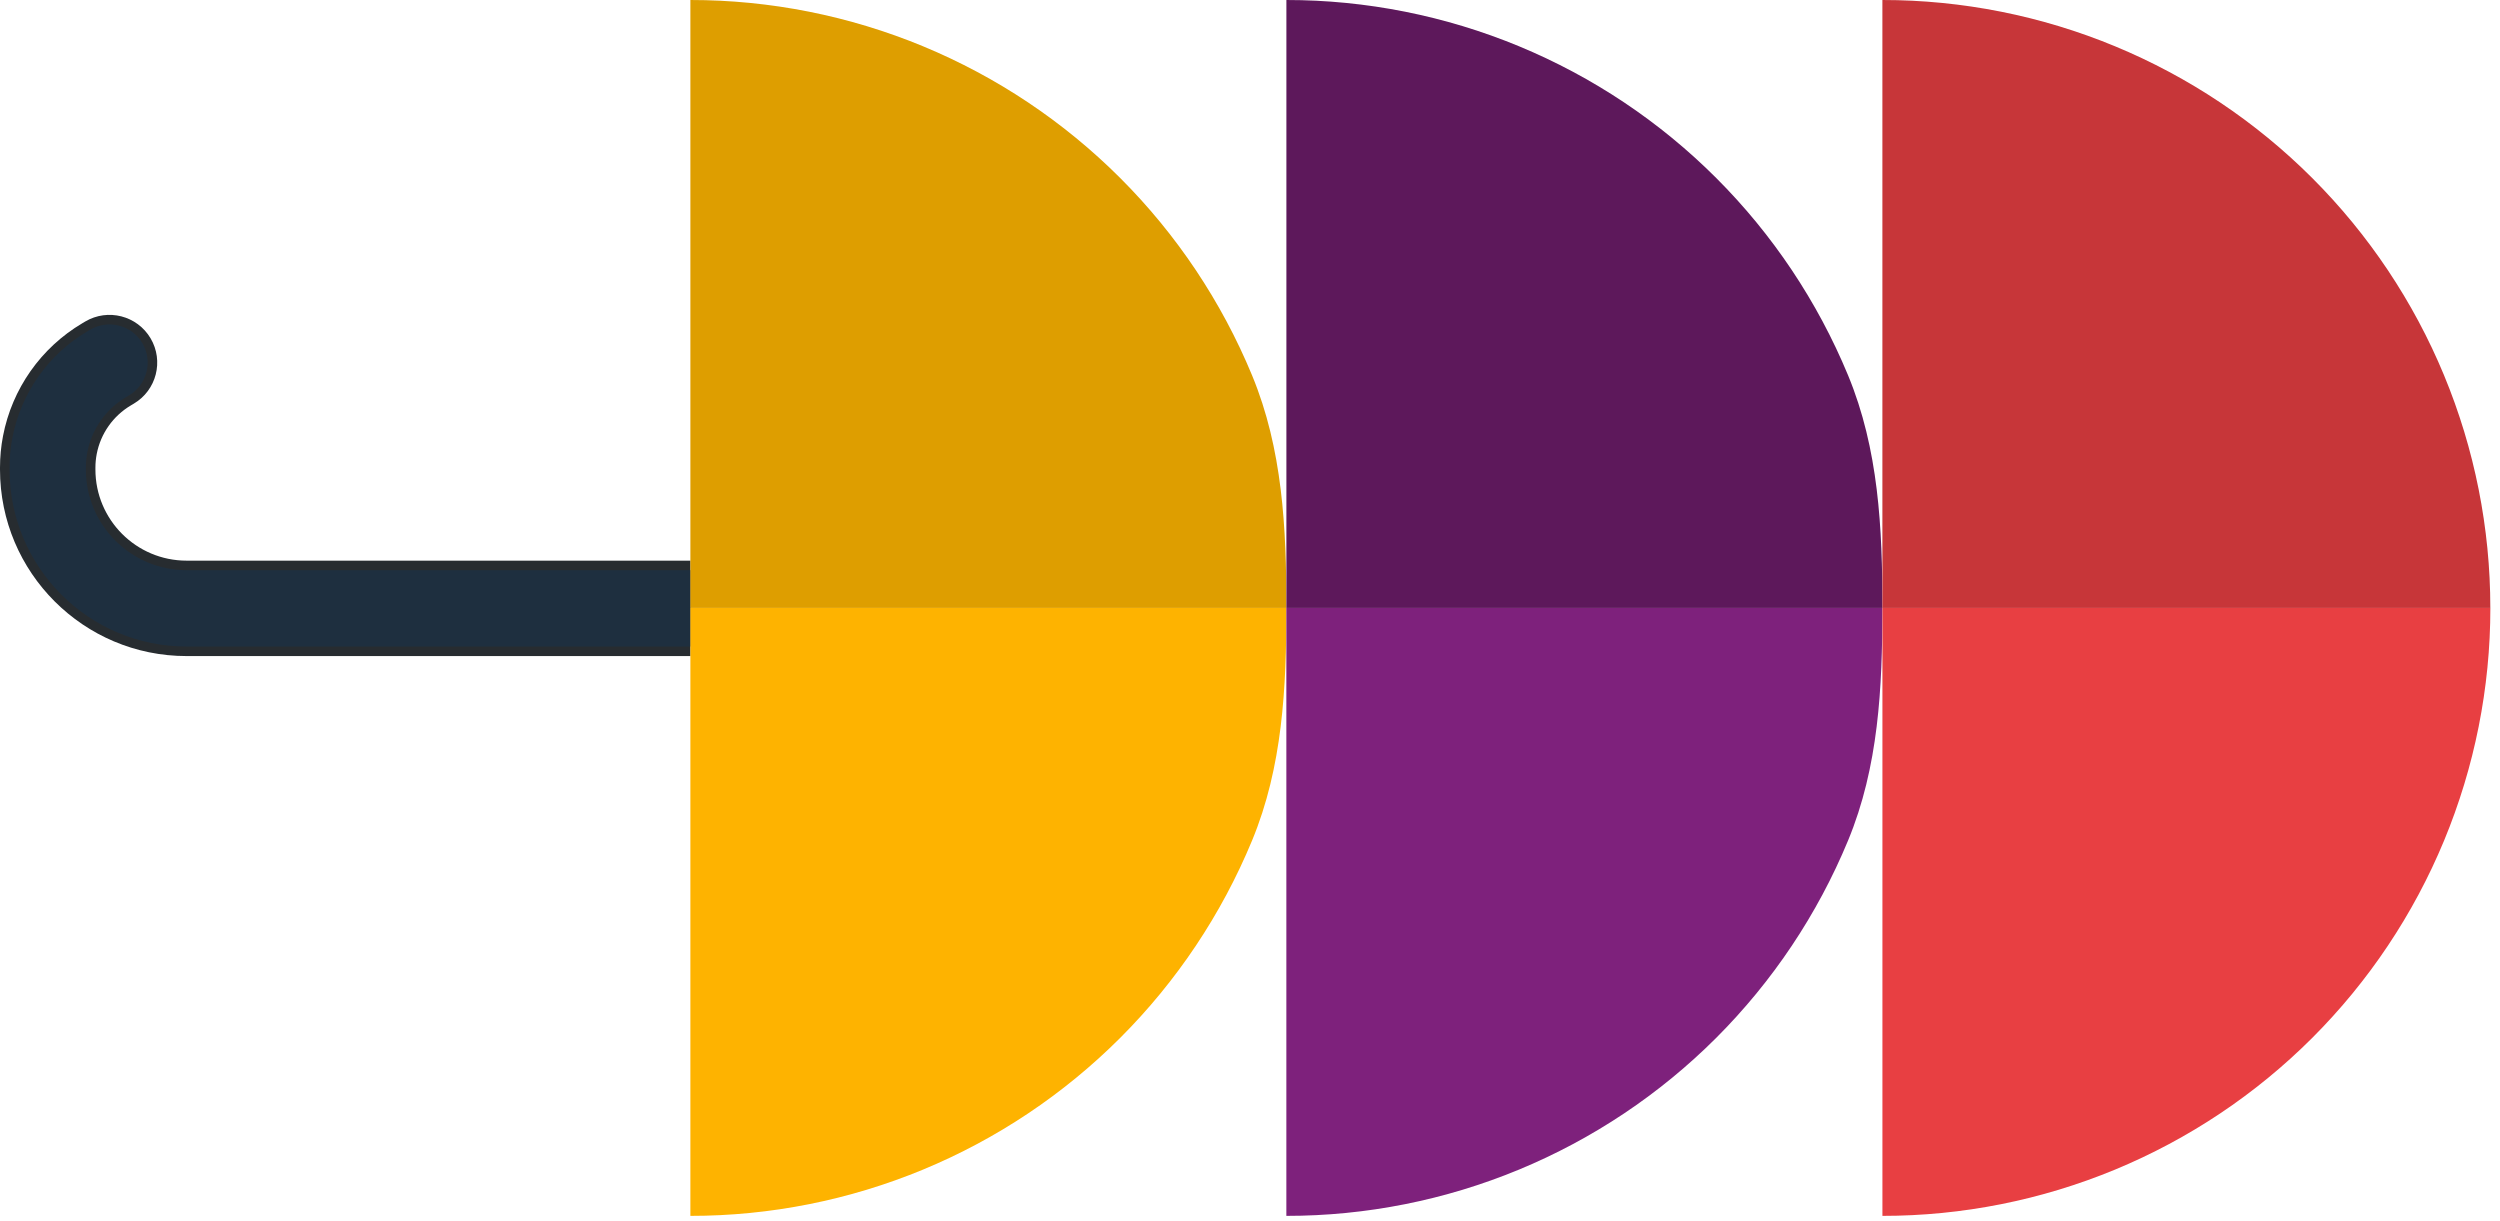 <svg width="131" height="64" viewBox="0 0 131 64" fill="none" xmlns="http://www.w3.org/2000/svg">
<path d="M7.012 21.151C8.2 20.448 8.593 18.915 7.89 17.727C7.187 16.539 5.653 16.145 4.465 16.848L5.738 19L7.012 21.151ZM2.613 23.318L5.068 23.789L2.613 23.318ZM5.588 19.089L4.315 16.937L5.588 19.089ZM36.181 31.878V29.378L9.779 29.378V31.878V34.378H36.181V31.878ZM2.5 24.599H5V24.505H2.5H-0V24.599H2.5ZM5.588 19.089L6.861 21.241L7.012 21.151L5.738 19L4.465 16.848L4.315 16.937L5.588 19.089ZM2.613 23.318L5.068 23.789C5.273 22.722 5.926 21.794 6.861 21.241L5.588 19.089L4.315 16.937C2.147 18.221 0.633 20.372 0.158 22.846L2.613 23.318ZM2.5 24.505H5C5 24.265 5.023 24.025 5.068 23.789L2.613 23.318L0.158 22.846C0.053 23.393 -0 23.948 -0 24.505H2.5ZM9.779 31.878V29.378C7.14 29.378 5 27.238 5 24.599H2.5H-0C-0 30 4.378 34.378 9.779 34.378V31.878Z" fill="#272C30"/>
<path d="M6.757 20.721C7.707 20.159 8.022 18.932 7.46 17.981C6.897 17.031 5.67 16.716 4.72 17.279L5.738 19L6.757 20.721ZM2.613 23.318L4.577 23.695L2.613 23.318ZM5.588 19.089L4.569 17.368L5.588 19.089ZM36.181 31.878V29.878L9.779 29.878V31.878V33.878H36.181V31.878ZM2.5 24.599H4.5V24.505H2.5H0.5V24.599H2.5ZM5.588 19.089L6.606 20.81L6.757 20.721L5.738 19L4.72 17.279L4.569 17.368L5.588 19.089ZM2.613 23.318L4.577 23.695C4.809 22.487 5.548 21.437 6.606 20.81L5.588 19.089L4.569 17.368C2.524 18.578 1.097 20.607 0.649 22.941L2.613 23.318ZM2.5 24.505H4.5C4.5 24.233 4.526 23.962 4.577 23.695L2.613 23.318L0.649 22.941C0.55 23.456 0.5 23.98 0.5 24.505H2.5ZM9.779 31.878V29.878C6.864 29.878 4.5 27.514 4.5 24.599H2.5H0.5C0.5 29.723 4.654 33.878 9.779 33.878V31.878Z" fill="#1E2F3F"/>
<path d="M67.407 31.855C67.407 27.672 67.208 23.53 65.607 19.665C64.006 15.8 61.66 12.288 58.701 9.33C55.743 6.372 52.231 4.026 48.367 2.425C44.502 0.824 40.359 -1.82857e-07 36.176 0L36.176 31.855H67.407Z" fill="#DE9E00"/>
<path d="M36.176 63.712C40.359 63.712 44.502 62.888 48.367 61.287C52.232 59.686 55.743 57.34 58.701 54.382C61.66 51.423 64.006 47.912 65.607 44.047C67.208 40.182 67.407 36.04 67.407 31.856L36.176 31.856V63.712Z" fill="#FEB300"/>
<path d="M67.405 63.712C71.589 63.712 75.731 62.888 79.596 61.287C83.461 59.686 86.973 57.34 89.931 54.382C92.889 51.423 95.236 47.912 96.837 44.047C98.438 40.182 98.637 36.04 98.637 31.856L67.405 31.856V63.712Z" fill="#7E217C"/>
<path d="M98.639 31.855C98.639 27.672 98.439 23.53 96.838 19.665C95.237 15.8 92.891 12.288 89.933 9.33C86.975 6.372 83.463 4.026 79.598 2.425C75.733 0.824 71.591 -1.82857e-07 67.407 0L67.407 31.855H98.639Z" fill="#5D185B"/>
<path d="M98.639 63.712C102.822 63.712 106.965 62.888 110.83 61.287C114.695 59.686 118.207 57.34 121.165 54.382C124.123 51.423 126.469 47.912 128.07 44.047C129.671 40.182 130.495 36.04 130.495 31.856L98.639 31.856V63.712Z" fill="#E83F42"/>
<path d="M130.493 31.855C130.493 27.672 129.669 23.53 128.068 19.665C126.467 15.8 124.12 12.288 121.162 9.33C118.204 6.372 114.692 4.026 110.827 2.425C106.963 0.824 102.82 -1.82857e-07 98.637 0L98.637 31.855H130.493Z" fill="#C73639"/>
</svg>
